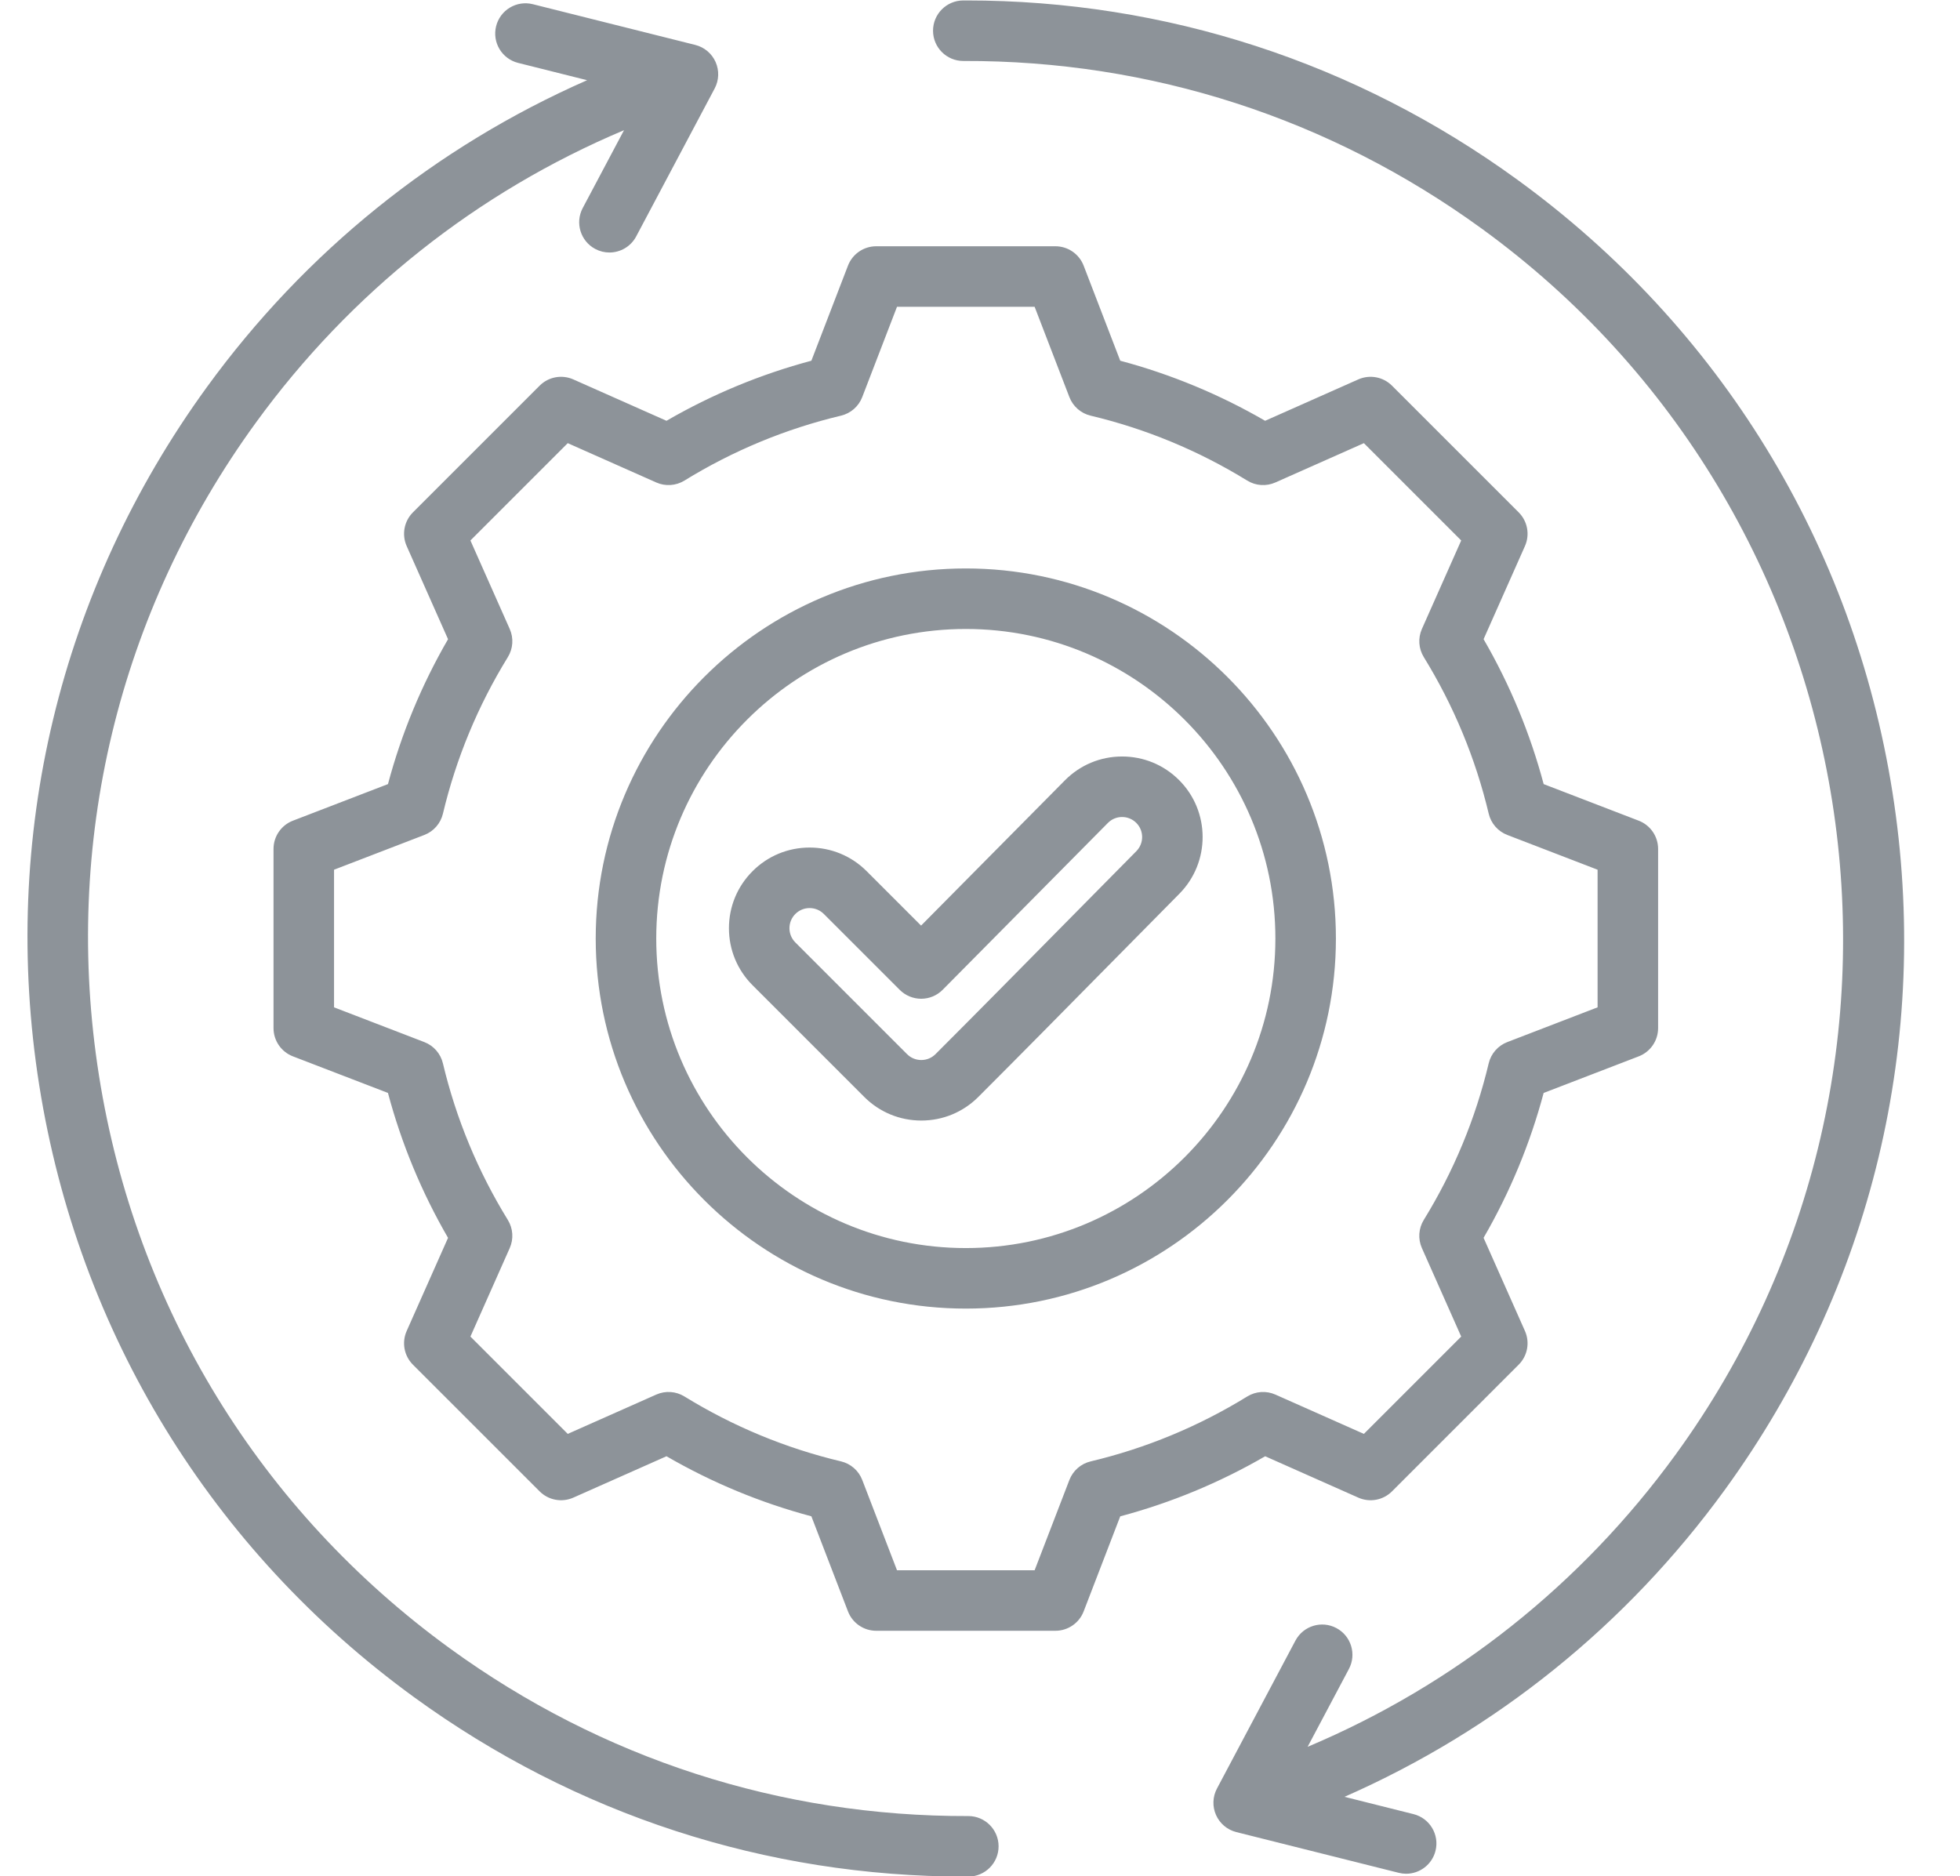 <?xml version="1.0" encoding="UTF-8" standalone="no"?><svg xmlns="http://www.w3.org/2000/svg" xmlns:xlink="http://www.w3.org/1999/xlink" fill="#8d9399" height="496" preserveAspectRatio="xMidYMid meet" version="1" viewBox="0.7 7.9 518.1 496.0" width="518.1" zoomAndPan="magnify"><g id="change1_1"><path d="M264.663,495.951c0.016,4.418-3.553,8.013-7.972,8.028c-0.3,0.001-0.605,0.002-0.905,0.002 c-52.593,0-102.91-16.375-145.577-47.385c-53.582-38.942-88.792-96.42-99.143-161.844C0.715,229.329,16.46,163.79,55.403,110.209 C81.37,74.48,115.867,46.701,155.894,29.102l-18.238-4.573c-4.286-1.074-6.889-5.42-5.814-9.705c1.074-4.285,5.42-6.891,9.706-5.814 l42.944,10.768c2.385,0.599,4.363,2.26,5.363,4.507c1,2.247,0.911,4.829-0.242,7.002l-20.746,39.111 c-1.437,2.708-4.208,4.252-7.074,4.253c-1.265,0-2.547-0.301-3.742-0.935c-3.903-2.07-5.389-6.913-3.319-10.816l10.919-20.584 c-38.847,16.366-72.301,42.895-97.306,77.3c-36.43,50.125-51.16,111.436-41.476,172.638c9.683,61.202,42.621,114.971,92.746,151.4 c40.143,29.175,87.507,44.469,137.019,44.326c0.01,0,0.02,0,0.029,0C261.068,487.979,264.647,491.542,264.663,495.951z M500.934,217.247c-10.351-65.424-45.561-122.901-99.142-161.845c-42.668-31.01-92.979-47.384-145.559-47.384 c-0.307,0-0.619,0.001-0.926,0.002c-4.418,0.017-7.987,3.611-7.971,8.029c0.016,4.408,3.594,7.971,8,7.971c0.01,0,0.02,0,0.03,0 c49.489-0.168,96.871,15.146,137.02,44.325c103.472,75.203,126.471,220.566,51.269,324.039 c-24.991,34.385-58.467,60.927-97.303,77.292l10.915-20.578c2.07-3.903,0.584-8.746-3.319-10.816 c-3.904-2.071-8.746-0.584-10.816,3.318l-20.746,39.112c-1.152,2.173-1.241,4.755-0.241,7.002c1,2.247,2.978,3.909,5.363,4.507 l42.944,10.768c0.653,0.164,1.308,0.242,1.952,0.242c3.583,0,6.843-2.424,7.754-6.057c1.075-4.285-1.528-8.631-5.814-9.705 l-18.241-4.573c40.021-17.598,74.541-45.396,100.494-81.105C495.539,348.21,511.285,282.671,500.934,217.247z M335.131,392.867 c-12.037,6.976-24.888,12.303-38.311,15.882l-9.67,25.125c-1.188,3.088-4.156,5.126-7.466,5.126h-47.367 c-3.31,0-6.277-2.038-7.466-5.126l-9.674-25.132c-13.409-3.576-26.259-8.904-38.298-15.879l-24.628,10.939 c-3.024,1.341-6.564,0.686-8.904-1.654l-33.494-33.493c-2.34-2.341-2.998-5.88-1.654-8.904l10.935-24.62 c-6.975-12.037-12.302-24.889-15.881-38.311l-25.125-9.671c-3.088-1.188-5.126-4.156-5.126-7.466v-47.366 c0-3.31,2.038-6.277,5.126-7.466l25.129-9.673c3.577-13.414,8.904-26.264,15.879-38.302l-10.937-24.626 c-1.343-3.024-0.686-6.563,1.655-8.904l33.493-33.493c2.34-2.342,5.88-2.996,8.904-1.655l24.628,10.939 c12.038-6.975,24.886-12.302,38.298-15.88l9.674-25.132c1.189-3.088,4.156-5.126,7.466-5.126h47.366c3.31,0,6.277,2.038,7.466,5.126 l9.673,25.132c13.413,3.578,26.261,8.905,38.298,15.88l24.629-10.939c3.023-1.34,6.563-0.686,8.904,1.654l33.494,33.493 c2.34,2.341,2.998,5.88,1.655,8.904l-10.935,24.62c6.975,12.037,12.303,24.89,15.882,38.31l25.125,9.671 c3.089,1.188,5.126,4.156,5.126,7.466v47.367c0,3.31-2.038,6.277-5.126,7.466l-25.132,9.674 c-3.577,13.411-8.904,26.259-15.878,38.298l10.938,24.629c1.343,3.024,0.686,6.563-1.655,8.903l-33.493,33.494 c-2.34,2.341-5.88,2.998-8.904,1.655L335.131,392.867z M337.836,376.562l23.389,10.389l25.725-25.726l-10.392-23.398 c-1.071-2.411-0.884-5.195,0.5-7.441c7.906-12.841,13.68-26.768,17.16-41.392c0.611-2.565,2.447-4.666,4.909-5.613L423,274.19 V237.81l-23.867-9.187c-2.462-0.947-4.298-3.048-4.909-5.614c-3.482-14.634-9.257-28.563-17.163-41.401 c-1.383-2.247-1.57-5.031-0.5-7.442l10.388-23.39l-25.726-25.725l-23.398,10.393c-2.411,1.07-5.195,0.885-7.442-0.5 c-12.838-7.905-26.764-13.68-41.391-17.161c-2.566-0.61-4.666-2.447-5.613-4.908L274.19,89H237.81l-9.19,23.874 c-0.947,2.462-3.047,4.298-5.613,4.908c-14.625,3.481-28.551,9.256-41.391,17.162c-2.248,1.384-5.031,1.57-7.442,0.499 l-23.397-10.393l-25.726,25.726l10.391,23.396c1.071,2.411,0.884,5.195-0.5,7.441c-7.907,12.841-13.68,26.768-17.161,41.394 c-0.611,2.566-2.447,4.667-4.909,5.614L89,237.811v36.38l23.868,9.188c2.461,0.947,4.298,3.048,4.909,5.613 c3.483,14.637,9.257,28.566,17.163,41.402c1.383,2.247,1.57,5.031,0.499,7.442l-10.388,23.39l25.726,25.725l23.398-10.393 c2.411-1.071,5.195-0.885,7.442,0.499c12.843,7.907,26.769,13.682,41.391,17.161c2.566,0.61,4.667,2.446,5.614,4.908L237.81,423 h36.381l9.187-23.867c0.947-2.461,3.048-4.298,5.614-4.908c14.636-3.483,28.566-9.258,41.402-17.163 C332.64,375.678,335.423,375.489,337.836,376.562z M353.83,256c0,53.943-43.886,97.83-97.83,97.83 c-53.943,0-97.83-43.887-97.83-97.83s43.886-97.83,97.83-97.83C309.944,158.17,353.83,202.057,353.83,256z M337.83,256 c0-45.121-36.709-81.83-81.83-81.83s-81.83,36.709-81.83,81.83s36.708,81.83,81.83,81.83S337.83,301.121,337.83,256z M312.434,244.182c-6.597,6.658-13.177,13.332-19.757,20.007c-10.907,11.062-22.186,22.503-33.368,33.686 c-4.027,4.026-9.382,6.244-15.078,6.244s-11.051-2.218-15.078-6.244l-29.522-29.522c-4.027-4.026-6.245-9.381-6.245-15.078 c0-5.696,2.218-11.051,6.245-15.078c4.026-4.026,9.381-6.245,15.078-6.245s11.052,2.219,15.079,6.246l14.386,14.386l38.023-38.402 c4.002-4.041,9.34-6.278,15.032-6.301c0.028,0,0.056,0,0.084,0c5.669,0,11.001,2.199,15.023,6.199 C320.647,222.343,320.692,235.848,312.434,244.182z M301.053,225.423c-1.002-0.996-2.33-1.544-3.743-1.544c-0.007,0-0.014,0-0.021,0 c-1.412,0.006-2.734,0.559-3.724,1.559l-43.68,44.115c-1.498,1.513-3.536,2.366-5.665,2.371c-0.007,0-0.014,0-0.02,0 c-2.122,0-4.156-0.843-5.657-2.343l-20.072-20.071c-1.005-1.006-2.342-1.56-3.765-1.56s-2.759,0.554-3.764,1.559 c-1.005,1.006-1.559,2.343-1.559,3.765c0,1.423,0.554,2.759,1.558,3.764l29.522,29.522c1.005,1.006,2.342,1.559,3.765,1.559 s2.76-0.553,3.765-1.559c11.142-11.142,22.4-22.562,33.288-33.604c6.589-6.684,13.179-13.368,19.786-20.035 C303.128,230.842,303.121,227.479,301.053,225.423z"/></g></svg>